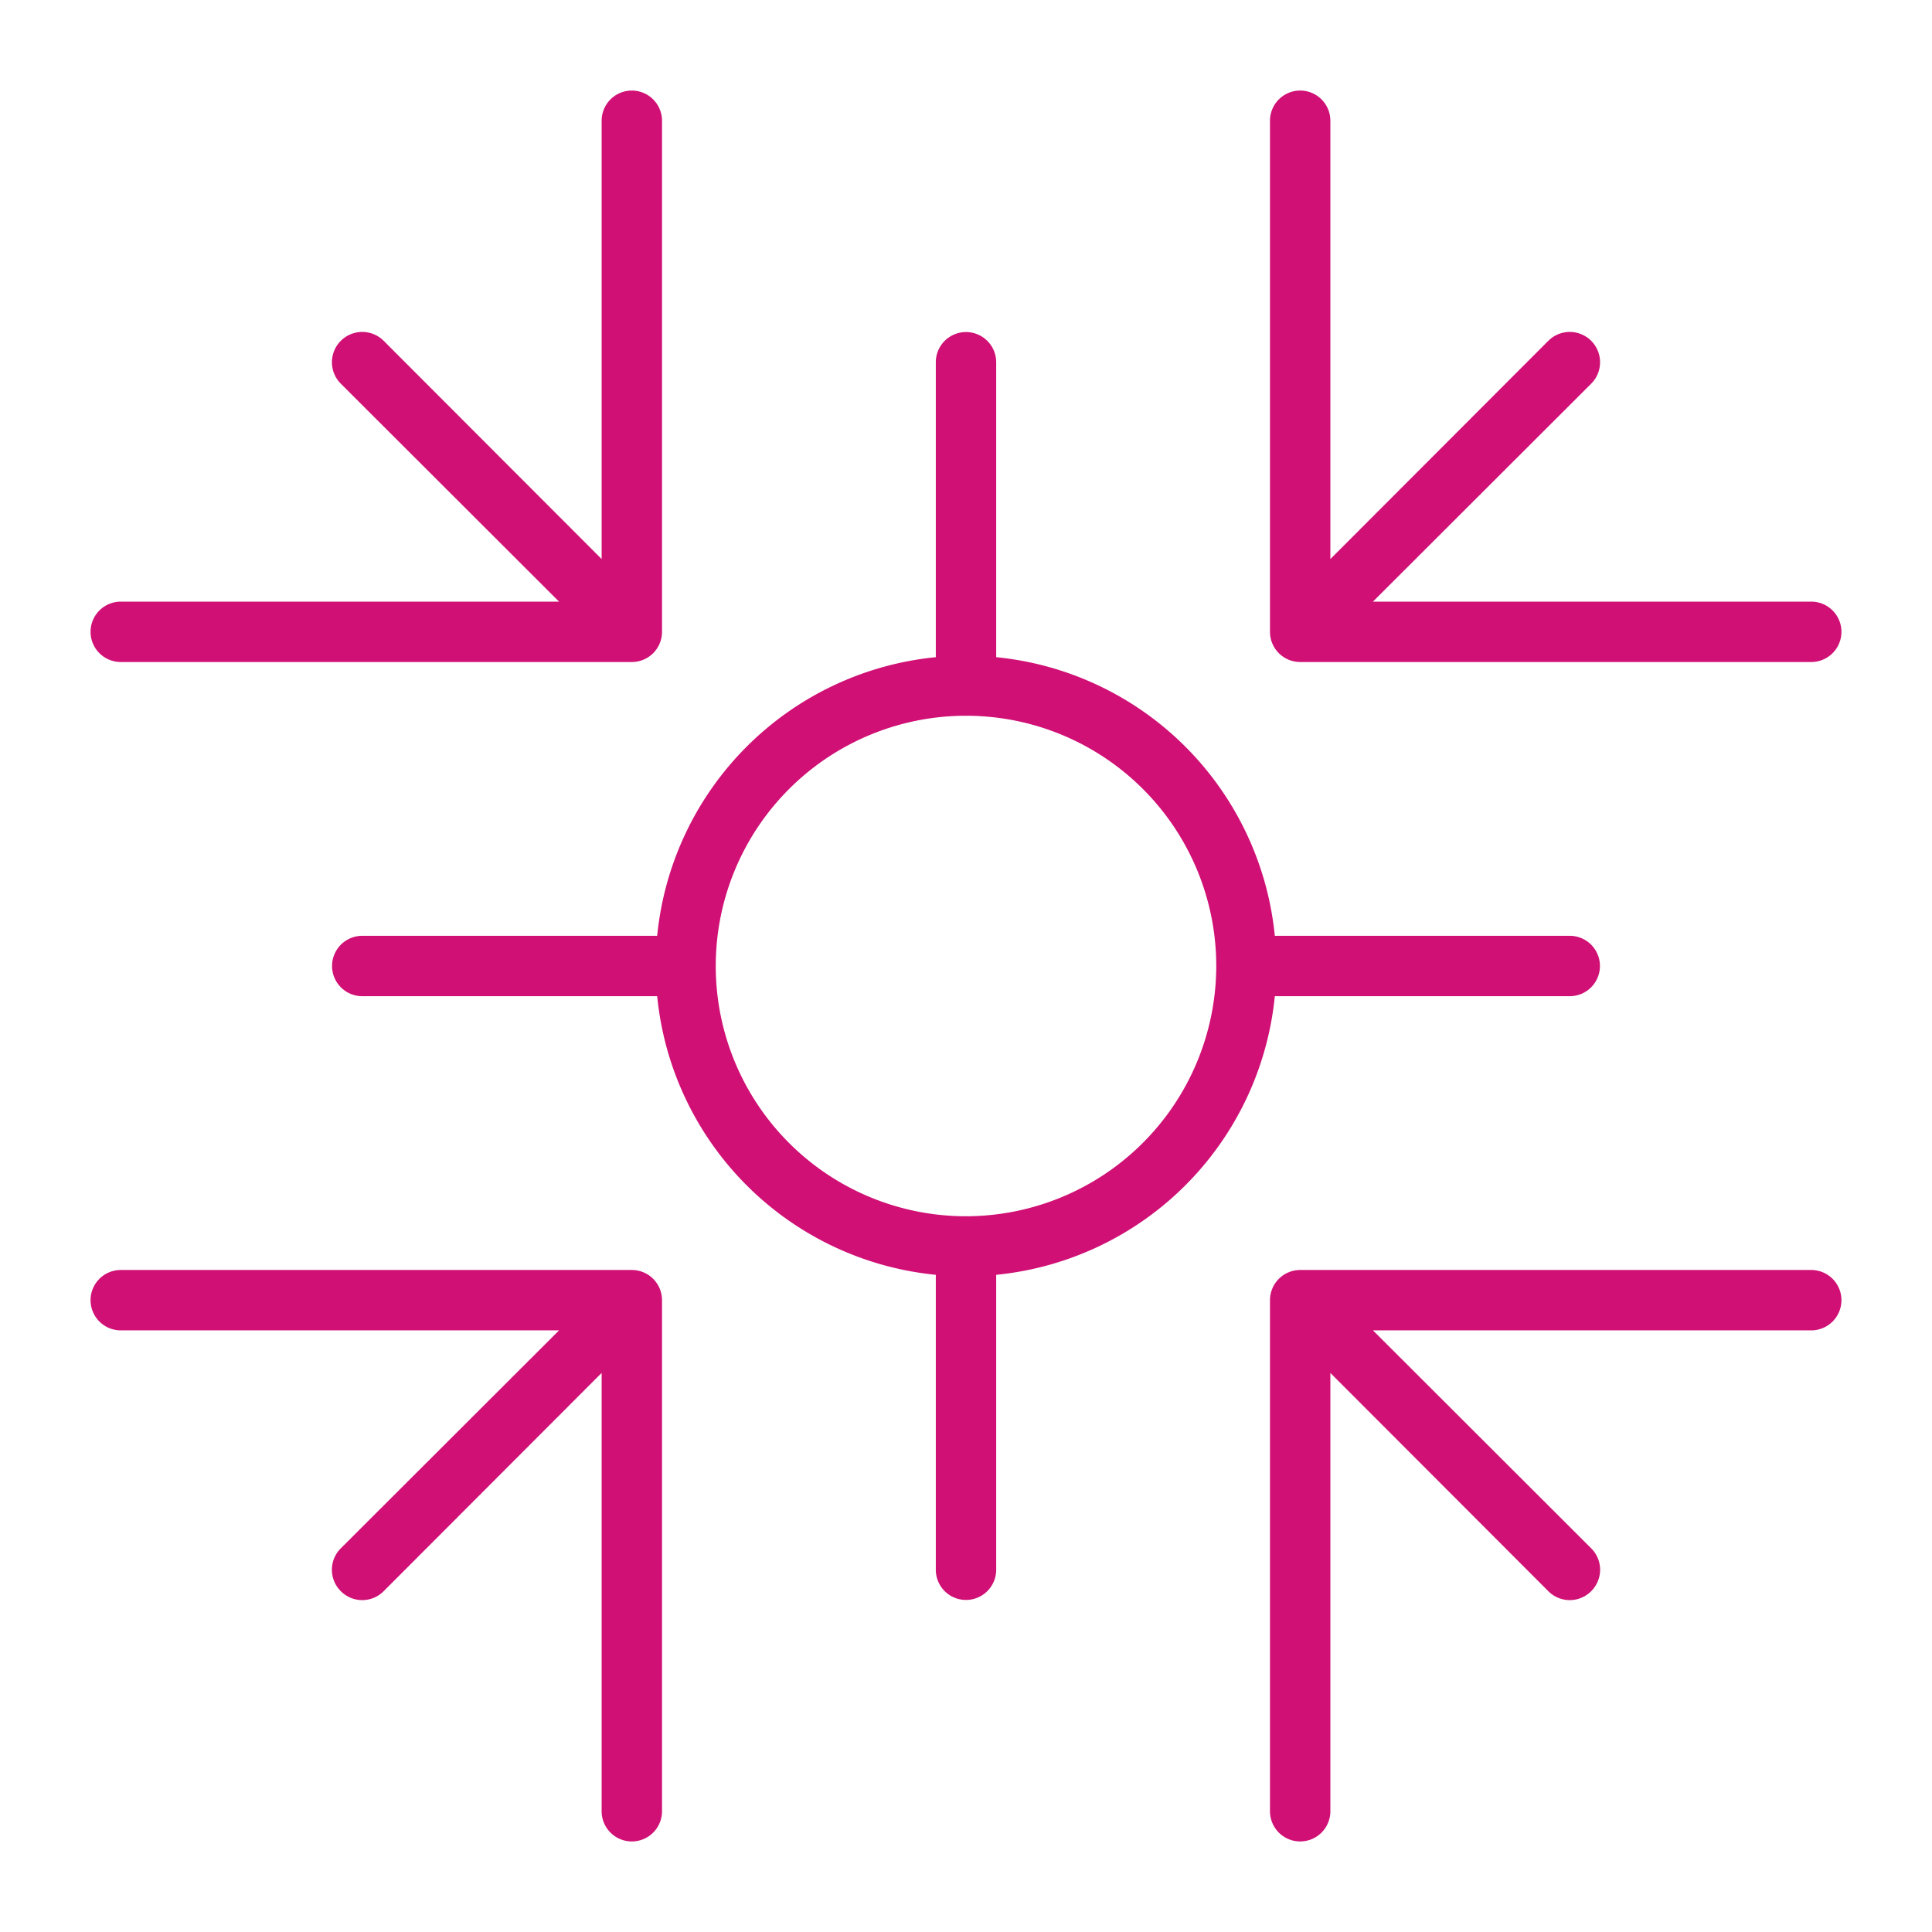 <?xml version="1.0" encoding="UTF-8"?> <svg xmlns="http://www.w3.org/2000/svg" xmlns:xlink="http://www.w3.org/1999/xlink" version="1.1" width="512" height="512" x="0" y="0" viewBox="0 0 64 64" style="enable-background:new 0 0 512 512" xml:space="preserve" class=""><g><g data-name="Layer 22"><path d="M4 21.93h16.93a1 1 0 0 0 1-1V4a1 1 0 0 0-2 0v14.52l-7.22-7.23a1 1 0 0 0-1.42 1.42l7.23 7.22H4a1 1 0 0 0 0 2ZM43.07 21.93H60a1 1 0 0 0 0-2H45.48l7.23-7.22a1 1 0 0 0-1.42-1.42l-7.22 7.23V4a1 1 0 0 0-2 0v16.93a1 1 0 0 0 1 1ZM20.93 42.07H4a1 1 0 0 0 0 2h14.52l-7.23 7.22a1 1 0 0 0 0 1.42 1 1 0 0 0 1.42 0l7.22-7.23V60a1 1 0 0 0 2 0V43.07a1 1 0 0 0-1-1ZM60 42.07H43.07a1 1 0 0 0-1 1V60a1 1 0 0 0 2 0V45.48l7.22 7.23a1 1 0 0 0 1.42 0 1 1 0 0 0 0-1.42l-7.23-7.22H60a1 1 0 0 0 0-2Z" fill="#d01075" opacity="1" data-original="#000000"></path><path d="M42.23 33H52a1 1 0 0 0 0-2h-9.77A10.29 10.29 0 0 0 33 21.77V12a1 1 0 0 0-2 0v9.77A10.29 10.29 0 0 0 21.77 31H12a1 1 0 0 0 0 2h9.77A10.29 10.29 0 0 0 31 42.23V52a1 1 0 0 0 2 0v-9.77A10.29 10.29 0 0 0 42.23 33ZM32 40.29A8.29 8.29 0 1 1 40.29 32 8.3 8.3 0 0 1 32 40.29Z" fill="#d01075" opacity="1" data-original="#000000"></path></g></g></svg> 